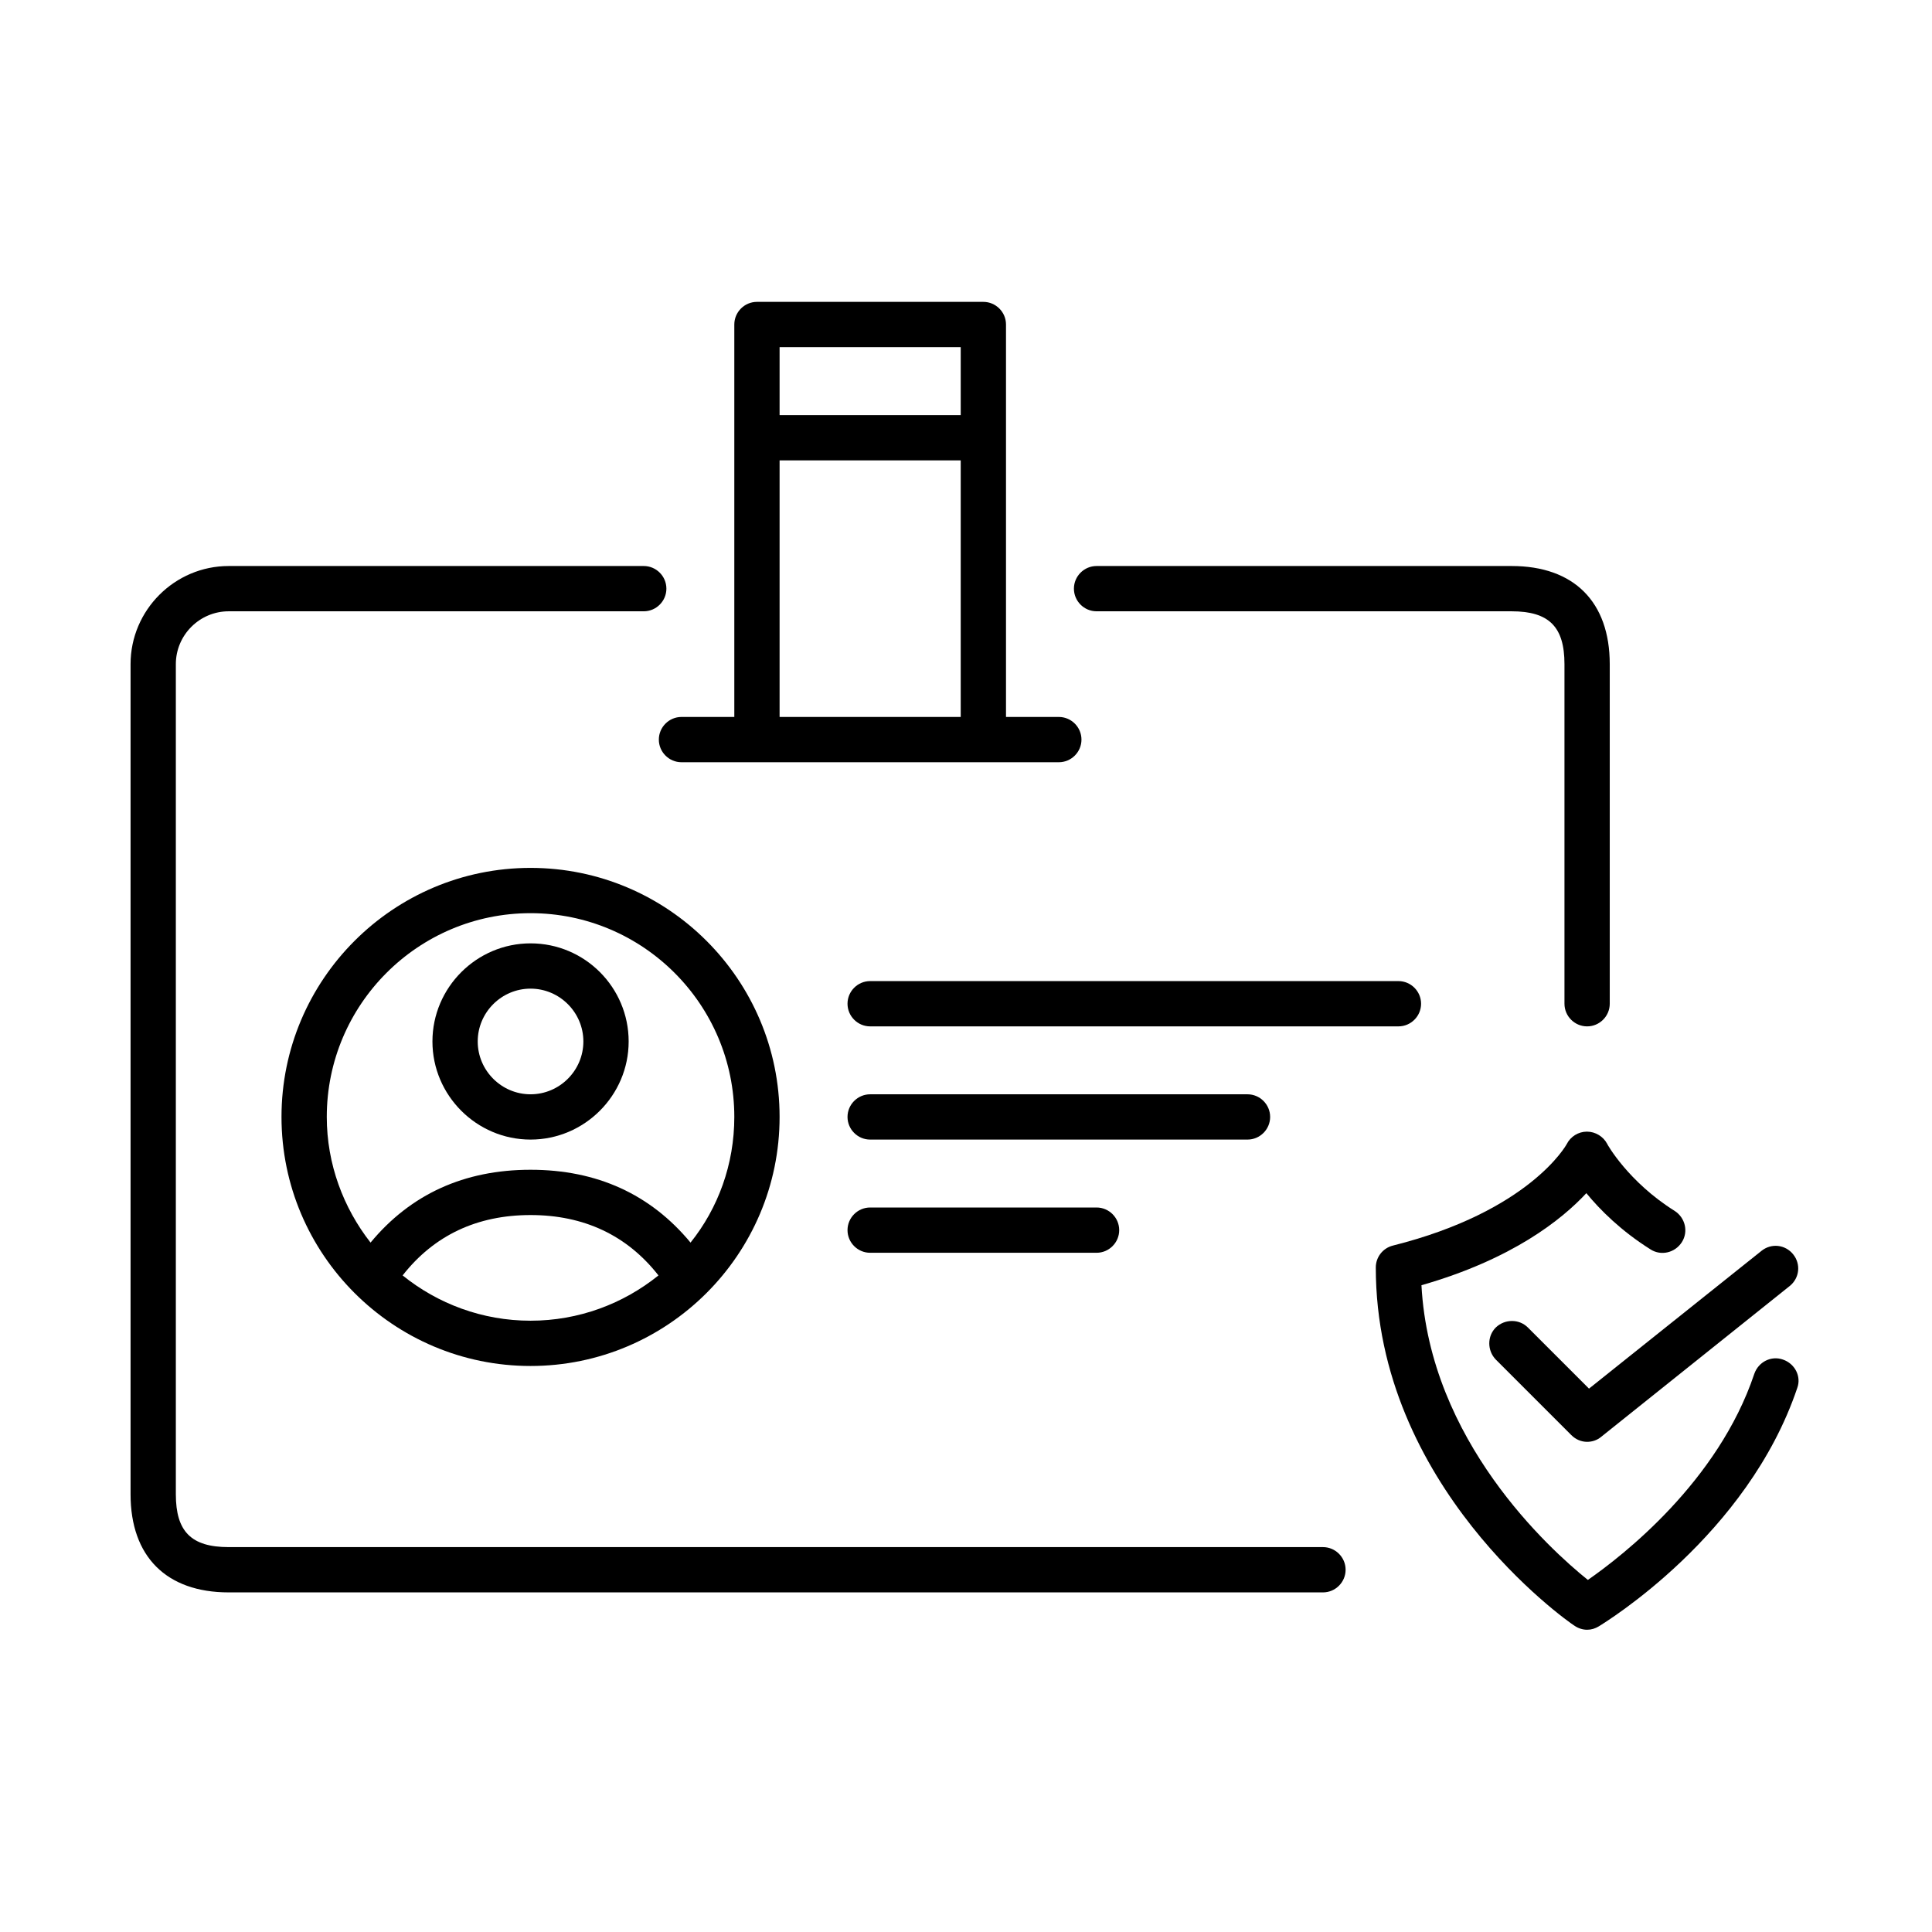 <svg xmlns="http://www.w3.org/2000/svg" id="&#x421;&#x43B;&#x43E;&#x439;_1" height="512" viewBox="0 0 512 512" width="512"><g><path d="m140.6 250c-14.3 0-26 11.7-26 26s11.7 26 26 26 26-11.7 26-26-11.6-26-26-26zm0 40c-7.7 0-14-6.3-14-14s6.3-14 14-14 14 6.3 14 14-6.3 14-14 14z"></path><path d="m376.6 266c0-3.3-2.7-6-6-6h-140c-3.3 0-6 2.7-6 6s2.7 6 6 6h140c3.3 0 6-2.7 6-6z"></path><path d="m336.6 296c0-3.3-2.7-6-6-6h-100c-3.3 0-6 2.7-6 6s2.7 6 6 6h100c3.3 0 6-2.7 6-6z"></path><path d="m230.6 320c-3.3 0-6 2.7-6 6s2.7 6 6 6h60c3.3 0 6-2.7 6-6s-2.7-6-6-6z"></path><path d="m290.6 162h110c9.9 0 14 4.1 14 14v90c0 3.3 2.7 6 6 6s6-2.7 6-6v-90c0-16.5-9.5-26-26-26h-110c-3.3 0-6 2.7-6 6s2.7 6 6 6z"></path><path d="m350.6 410h-290c-9.9 0-14-4.1-14-14v-220c0-7.7 6.3-14 14-14h110c3.3 0 6-2.7 6-6s-2.7-6-6-6h-110c-14.3 0-26 11.7-26 26v220c0 16.5 9.5 26 26 26h290c3.3 0 6-2.7 6-6s-2.7-6-6-6z"></path><path d="m174.6 196c0 3.3 2.7 6 6 6h20 60 20c3.3 0 6-2.7 6-6s-2.7-6-6-6h-14v-104c0-3.3-2.7-6-6-6h-60c-3.3 0-6 2.7-6 6v104h-14c-3.3 0-6 2.7-6 6zm80-104v18h-48v-18zm-48 30h48v68h-48z"></path><path d="m140.6 230c-36.4 0-66 29.6-66 66s29.6 66 66 66 66-29.6 66-66-29.6-66-66-66zm-33.9 108c8.3-10.6 19.7-16 33.9-16s25.6 5.4 33.9 16c-9.3 7.5-21.1 12-33.9 12s-24.6-4.5-33.9-12zm76.3-8.7c-10.6-12.8-24.8-19.3-42.4-19.3s-31.8 6.5-42.4 19.3c-7.2-9.2-11.6-20.8-11.6-33.3 0-29.8 24.2-54 54-54s54 24.2 54 54c0 12.6-4.3 24.2-11.6 33.3z"></path><path d="m472.5 360.3c-3.1-1.1-6.5.6-7.6 3.8-9.6 28.6-34.9 48.2-44.1 54.6-10.2-8.2-41.9-36.9-44.1-78.1 24.1-6.9 37.2-17.4 43.7-24.4 3.6 4.4 9.2 10 17 14.9 2.8 1.8 6.5.9 8.3-1.9s.9-6.5-1.9-8.3c-12.3-7.7-17.9-17.7-17.9-17.8-1-1.9-3.1-3.2-5.3-3.2h-.1c-2.2 0-4.3 1.3-5.3 3.3-.1.2-9.8 17.8-46.1 26.9-2.7.7-4.5 3.1-4.5 5.8 0 57.9 50.4 93.5 52.6 94.9 1 .7 2.2 1.1 3.4 1.1 1.1 0 2.1-.3 3.1-.9 1.6-1 39.4-24 52.6-63.2 1.1-3-.6-6.4-3.8-7.5z"></path><path d="m404.9 351.8c-2.3-2.3-6.1-2.3-8.5 0-2.3 2.3-2.3 6.1 0 8.5l20 20c1.2 1.2 2.7 1.8 4.2 1.8 1.3 0 2.6-.4 3.7-1.3l50-40c2.6-2.1 3-5.8.9-8.4s-5.8-3-8.4-.9l-45.7 36.5z"></path></g></svg>